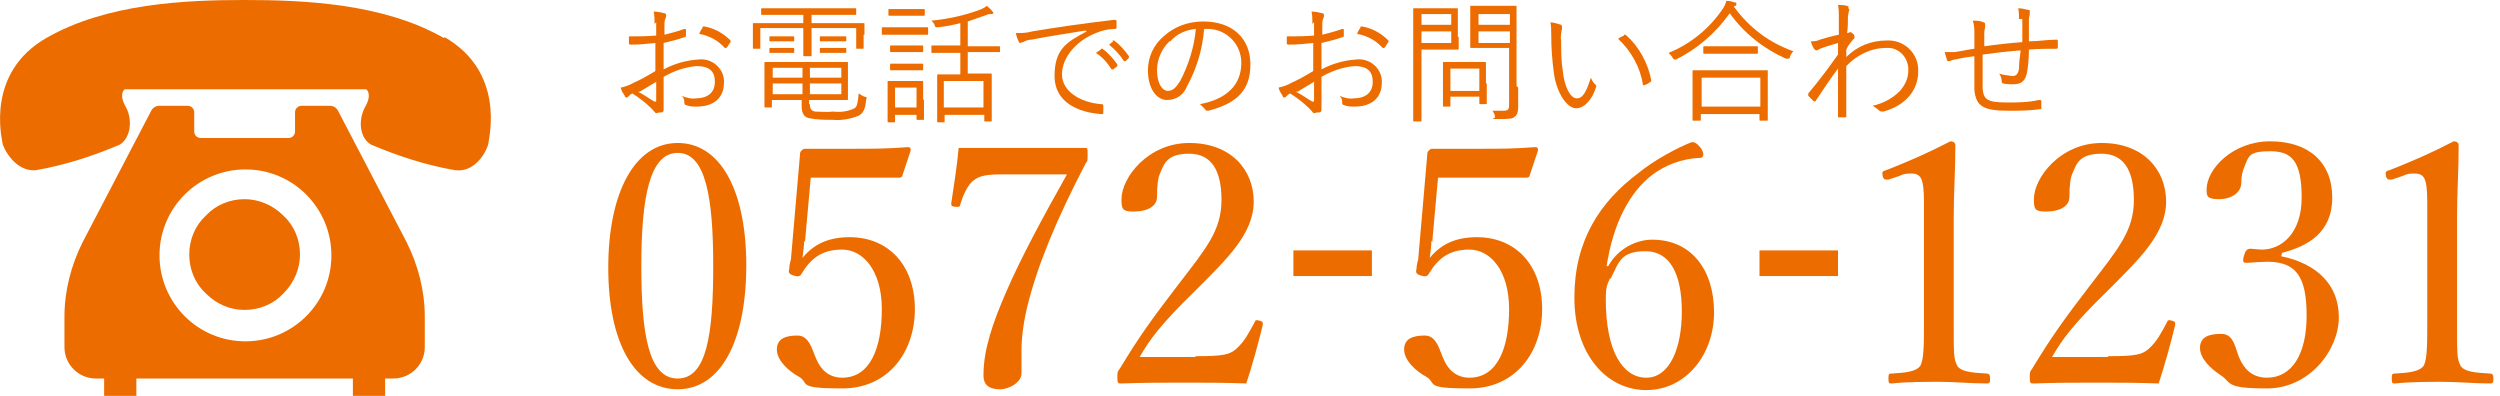 <?xml version="1.0" encoding="UTF-8"?>
<svg id="_レイヤー_1" data-name="レイヤー_1" xmlns="http://www.w3.org/2000/svg" version="1.1" viewBox="0 0 302.5 47.9">
  <!-- Generator: Adobe Illustrator 29.3.1, SVG Export Plug-In . SVG Version: 2.1.0 Build 151)  -->
  <defs>
    <style>
      .st0 {
        fill: #ed6c00;
      }
    </style>
  </defs>
  <g id="_グループ化_146" data-name="グループ化_146">
    <g id="_グループ化_144" data-name="グループ化_144">
      <path id="_パス_208" data-name="パス_208" class="st0" d="M79.2,2.9c0-.5,0-1-.1-1.5.4,0,.9.1,1.3.2.1,0,.2.1.2.2,0,0,0,.1,0,.2-.1.3-.2.5-.2.8,0,.4,0,.9,0,1.4.8-.2,1.6-.4,2.4-.7.1,0,.2,0,.2.1,0,.2,0,.4,0,.7,0,.1,0,.2-.2.2-.8.3-1.7.5-2.5.7,0,1,0,2.1,0,3.2,1.3-.7,2.7-1.1,4.2-1.2,1.6-.2,3,1,3.1,2.5,0,.1,0,.2,0,.3,0,1.9-1.3,2.9-3.3,2.9-.4,0-.9,0-1.3-.2-.2,0-.2-.2-.2-.4,0-.3-.1-.5-.3-.7.5.2,1.1.4,1.7.3,1.3,0,2.3-.6,2.3-2s-.8-1.9-2.2-1.9c-1.4.1-2.8.6-4,1.3,0,.6,0,1.5,0,2.4,0,.8,0,1.3,0,1.5s0,.3-.2.4c-.2,0-.4,0-.7.1-.1,0-.2-.2-.6-.6-.7-.7-1.5-1.3-2.3-1.8-.2.1-.4.3-.5.4,0,0-.1.1-.2.1,0,0-.2,0-.2-.2-.2-.3-.4-.6-.5-1,.5-.1,1.1-.3,1.6-.6.7-.3,1.6-.8,2.6-1.4,0-1.1,0-2.3,0-3.4-1,.1-1.9.2-2.9.2-.2,0-.3,0-.3-.2,0-.2,0-.5,0-.8,1.1,0,2.2,0,3.3-.1,0-.6,0-1,0-1.6ZM77.2,11.1c.8.4,1.3.8,2,1.2.1,0,.2,0,.2-.1,0-.7,0-1.4,0-2.3-.7.4-1.3.8-2,1.2h0ZM85,3.3c0-.1.1-.1.2-.1,1.2.2,2.3.8,3.2,1.7,0,0,0,.1,0,.2,0,0,0,0,0,0-.2.2-.3.5-.5.7,0,0-.1,0-.2,0,0,0,0,0,0,0-.8-.9-1.9-1.5-3.1-1.7.1-.2.2-.5.4-.7h0Z"/>
      <path id="_パス_209" data-name="パス_209" class="st0" d="M104.5,4.2c0,1.4,0,1.6,0,1.6s0,.1-.1.1h-.7c-.1,0-.1,0-.1-.1v-2.4h-5.4v1.7c0,1.1,0,1.5,0,1.6s0,.1-.1.1h-.8c-.1,0-.1,0-.1-.1s0-.5,0-1.6v-1.7h-5.2v2.4c0,.1,0,.1-.1.1h-.7c-.1,0-.1,0-.1-.1s0-.3,0-1.6v-.5c0-.5,0-.7,0-.8s0-.1.1-.1.6,0,2.2,0h3.8v-1h-2.7c-1.6,0-2.2,0-2.3,0s-.1,0-.1-.1v-.6c0-.1,0-.1.1-.1s.6,0,2.3,0h6.7c1.6,0,2.2,0,2.3,0s.1,0,.1.1v.6c0,.1,0,.1-.1.1s-.6,0-2.3,0h-3v1h4.1c1.6,0,2.1,0,2.2,0,.1,0,.1,0,.1.1s0,.3,0,.7v.6ZM98,12.6c0,.6.2.8.6.9.7,0,1.5.1,2.2,0,.9.1,1.8,0,2.6-.4.3-.2.4-.6.5-1.8.2.1.4.3.7.4.3,0,.3.1.2.4-.1,1.2-.4,1.6-.9,1.9-1,.4-2.1.6-3.1.5-1,0-1.9,0-2.9-.2-.5-.1-.9-.5-.9-1.4v-.8h-3.6v.8c0,.1,0,.1-.1.1h-.7c0,0-.1,0-.1-.1s0-.4,0-1.5v-2.3c0-1,0-1.4,0-1.5,0-.1,0-.1.1-.1s.8,0,2.4,0h5.1c1.6,0,2.3,0,2.4,0s.1,0,.1.1,0,.4,0,1.4v1.6c0,.9,0,1.3,0,1.4s0,.1-.1.1-.8,0-2.4,0h-2.2v.5ZM96.1,4.9c0,.1,0,.1-.1.1s-.3,0-1,0h-.8c-.8,0-.9,0-1,0s-.1,0-.1-.1v-.4c0-.1,0-.1.1-.1s.3,0,1,0h.8c.8,0,1,0,1,0s.1,0,.1.1v.4ZM96.1,6.3c0,.1,0,.1-.1.1s-.3,0-1,0h-.8c-.8,0-.9,0-1,0s-.1,0-.1-.1v-.4c0-.1,0-.1.1-.1s.3,0,1,0h.8c.8,0,1,0,1,0s.1,0,.1.1v.4ZM97.1,8.2h-3.6v1.2h3.6v-1.2ZM97.1,10.1h-3.6v1.3h3.6v-1.3ZM101.8,8.2h-3.8v1.2h3.8v-1.2ZM101.8,10.1h-3.8v1.3h3.8v-1.3ZM102.4,4.9c0,.1,0,.1-.1.1s-.3,0-1.1,0h-.8c-.8,0-1,0-1.1,0s-.1,0-.1-.1v-.4c0-.1,0-.1.1-.1s.3,0,1.1,0h.8c.8,0,1,0,1.1,0s.1,0,.1.1v.4ZM102.4,6.3c0,.1,0,.1-.1.1s-.3,0-1.1,0h-.8c-.8,0-1,0-1.1,0s-.1,0-.1-.1v-.4c0-.1,0-.1.1-.1s.3,0,1.1,0h.8c.8,0,1,0,1.1,0s.1,0,.1.1v.4Z"/>
      <path id="_パス_210" data-name="パス_210" class="st0" d="M112.3,4.1c0,.1,0,.1-.1.1s-.5,0-1.7,0h-2c-1.2,0-1.6,0-1.7,0s-.1,0-.1-.1v-.7c0-.1,0-.1.1-.1s.5,0,1.7,0h2c1.2,0,1.6,0,1.7,0s.1,0,.1.1v.7ZM111.8,12.1c0,1.9,0,2.2,0,2.3s0,.1-.1.1h-.7c-.1,0-.1,0-.1-.1v-.5h-2.6v.8c0,.1,0,.1-.1.1h-.7c-.1,0-.1,0-.1-.1s0-.4,0-2.4v-1c0-1,0-1.3,0-1.4s0-.1.1-.1.4,0,1.4,0h1.3c1,0,1.3,0,1.4,0s.1,0,.1.1,0,.4,0,1.1v1ZM111.9,1.8c0,.1,0,.1-.1.1s-.4,0-1.4,0h-1.4c-1,0-1.3,0-1.4,0s-.1,0-.1-.1v-.6c0-.1,0-.1.1-.1s.4,0,1.4,0h1.4c1,0,1.3,0,1.4,0s.1,0,.1.1v.6ZM111.7,6.2c0,.1,0,.1-.1.1s-.3,0-1.3,0h-1.2c-1,0-1.2,0-1.3,0s-.1,0-.1-.1v-.6c0-.1,0-.1.1-.1s.4,0,1.3,0h1.2c1,0,1.2,0,1.3,0,.1,0,.1,0,.1.1v.6ZM111.7,8.4c0,.1,0,.1-.1.1s-.3,0-1.3,0h-1.2c-1,0-1.2,0-1.3,0s-.1,0-.1-.1v-.6c0-.1,0-.1.1-.1s.4,0,1.3,0h1.2c1,0,1.2,0,1.3,0,.1,0,.1,0,.1.1v.6ZM110.9,10.6h-2.6v2.4h2.6v-2.4ZM121,6.2c0,.1,0,.1-.1.1s-.6,0-2.1,0h-1.7v2.6h.9c1.3,0,1.8,0,1.9,0s.1,0,.1.1,0,.5,0,1.5v1.4c0,2.2,0,2.6,0,2.7s0,.1-.1.1h-.7c-.1,0-.1,0-.1-.1v-.7h-4.8v.8c0,.1,0,.1-.1.1h-.7c-.1,0-.1,0-.1-.1s0-.5,0-2.7v-1.2c0-1.2,0-1.6,0-1.7s0-.1.1-.1.6,0,1.9,0h.8v-2.6h-1.3c-1.6,0-2,0-2.1,0s-.1,0-.1-.1v-.7c0-.1,0-.1.1-.1s.6,0,2.1,0h1.3v-2.7c-.8.2-1.7.4-2.7.5-.3,0-.3,0-.4-.2,0-.2-.2-.4-.4-.6,2-.2,3.9-.6,5.8-1.3.3-.1.7-.3.9-.5.2.2.5.4.7.7,0,0,.1.1.1.2,0,0,0,.1-.3.1-.2,0-.3,0-.5.1-.8.3-1.5.5-2.3.8v3h1.7c1.5,0,2,0,2.1,0s.1,0,.1.1v.7ZM119,9.8h-4.8v3.2h4.8v-3.2Z"/>
      <path id="_パス_211" data-name="パス_211" class="st0" d="M131.3,3.7c-2.4.4-4.5.7-6.5,1.1-.3,0-.7.1-1,.3,0,0-.2,0-.3.1,0,0-.2,0-.2-.1-.2-.4-.3-.7-.4-1.1.7,0,1.3,0,2-.2,2.4-.4,5.6-.9,9.9-1.4.2,0,.2,0,.3.1,0,.3,0,.5,0,.8,0,.1,0,.2-.2.2-.8,0-1.6.2-2.3.5-2.3.9-4.1,2.9-4.1,5s2.3,3.4,4.7,3.6c.2,0,.3,0,.3.2,0,.3,0,.5,0,.8,0,.2,0,.2-.3.2-2.7-.2-5.6-1.4-5.6-4.6s1.4-4.1,3.9-5.4h0ZM133.2,5.9s.1,0,.2,0c.7.5,1.3,1.2,1.8,1.9,0,0,0,.1,0,.2,0,0,0,0,0,0l-.5.4c0,0-.1,0-.2,0,0,0,0,0,0,0-.5-.8-1.1-1.5-1.9-2l.6-.4ZM134.6,4.9c0,0,.1,0,.2,0,.7.5,1.3,1.2,1.8,1.9,0,0,0,.1,0,.2l-.4.4c0,0-.1,0-.2,0-.5-.8-1.1-1.4-1.8-2l.5-.4Z"/>
      <path id="_パス_212" data-name="パス_212" class="st0" d="M145.7,3.5c-.2,2.5-.9,4.8-2.1,7-.4,1-1.3,1.6-2.4,1.6-1.2,0-2.3-1.3-2.3-3.6,0-1.6.7-3.1,1.9-4.1,1.3-1.2,3-1.8,4.8-1.8,3.6,0,5.7,2.1,5.7,5.2s-1.6,4.7-5.1,5.6c-.2,0-.3,0-.4-.2,0,0,0,0,0,0-.2-.2-.4-.4-.6-.6,3.2-.6,5-2.3,5-5,0-2.2-1.7-4-3.9-4.1,0,0-.1,0-.2,0h-.3ZM141.5,5c-.9.9-1.5,2.1-1.5,3.5,0,1.7.7,2.5,1.3,2.5s1-.4,1.5-1.2c1-1.9,1.7-4.1,1.9-6.3-1.2.1-2.3.6-3.1,1.5h0Z"/>
      <path id="_パス_213" data-name="パス_213" class="st0" d="M158.8,2.9c0-.5,0-1-.1-1.5.4,0,.9.1,1.3.2.1,0,.2.1.2.2,0,0,0,.1,0,.2-.1.3-.2.5-.2.8,0,.4,0,.9,0,1.4.8-.2,1.6-.4,2.4-.7.1,0,.2,0,.2.1,0,.2,0,.4,0,.7,0,.1,0,.2-.2.2-.8.3-1.7.5-2.5.7,0,1,0,2.1,0,3.2,1.3-.7,2.7-1.1,4.2-1.2,1.6-.2,3,1,3.1,2.5,0,.1,0,.2,0,.3,0,1.9-1.3,2.9-3.3,2.9-.4,0-.9,0-1.3-.2-.2,0-.2-.2-.2-.4,0-.3-.1-.5-.3-.7.5.2,1.1.4,1.7.3,1.3,0,2.3-.6,2.3-2s-.8-1.9-2.2-1.9c-1.4.1-2.8.6-4,1.3,0,.6,0,1.5,0,2.4,0,.8,0,1.3,0,1.5s0,.3-.2.4c-.2,0-.4,0-.7.1-.1,0-.2-.2-.6-.6-.7-.7-1.5-1.3-2.3-1.8-.2.1-.4.3-.5.4,0,0-.1.1-.2.1,0,0-.2,0-.2-.2-.2-.3-.4-.6-.5-1,.5-.1,1.1-.3,1.6-.6.7-.3,1.6-.8,2.6-1.4,0-1.1,0-2.3,0-3.4-1,.1-1.9.2-2.9.2-.2,0-.3,0-.3-.2,0-.2,0-.5,0-.8,1.1,0,2.2,0,3.3-.1,0-.6,0-1,0-1.6ZM156.8,11.1c.8.4,1.3.8,2,1.2.1,0,.2,0,.2-.1,0-.7,0-1.4,0-2.3-.7.4-1.3.8-2,1.2h0ZM164.6,3.3c0-.1.1-.1.2-.1,1.2.2,2.3.8,3.2,1.7,0,0,0,.1,0,.2,0,0,0,0,0,0-.2.2-.3.5-.5.7,0,0-.1,0-.2,0,0,0,0,0,0,0-.8-.9-1.9-1.5-3.1-1.7.1-.2.2-.5.4-.7h0Z"/>
      <path id="_パス_214" data-name="パス_214" class="st0" d="M176.5,4.4c0,1,0,1.4,0,1.5s0,.1-.1.1-.5,0-1.6,0h-2.8v5.3c0,2.3,0,3.2,0,3.3s0,.1-.1.1h-.8c-.1,0-.1,0-.1-.1s0-1,0-3.3v-6.8c0-2.3,0-3.3,0-3.4s0-.1.1-.1.6,0,1.8,0h1.8c1.1,0,1.5,0,1.6,0s.1,0,.1.1,0,.5,0,1.5v1.9ZM175.6,1.7h-3.6v1.3h3.6v-1.3ZM175.6,3.8h-3.6v1.4h3.6v-1.4ZM179.9,10.1c0,2,0,2.4,0,2.4s0,.1-.1.1h-.7c-.1,0-.1,0-.1-.1v-.8h-3.5v1.1c0,.1,0,.1-.1.1h-.7c-.1,0-.1,0-.1-.1s0-.4,0-2.5v-1.1c0-1.1,0-1.5,0-1.6s0-.1.1-.1.5,0,1.6,0h1.8c1.2,0,1.6,0,1.6,0s.1,0,.1.1,0,.5,0,1.3v1.2ZM179,8.3h-3.5v2.7h3.5v-2.7ZM183.7,10.6c0,.9,0,1.7,0,2.3s-.1,1-.4,1.2c-.3.3-.7.3-2,.3s-.3,0-.4-.3c0-.2-.2-.5-.3-.7.4,0,.8,0,1.2,0,.7,0,.8-.1.8-.8v-6.8h-2.9c-1.2,0-1.6,0-1.7,0-.1,0-.1,0-.1-.1s0-.4,0-1.4v-2.1c0-1,0-1.3,0-1.4s0-.1.1-.1.5,0,1.7,0h2c1.2,0,1.6,0,1.7,0s.1,0,.1.1,0,.7,0,2.3v7.3ZM182.7,1.7h-3.8v1.3h3.8v-1.3ZM182.7,3.8h-3.8v1.4h3.8v-1.4Z"/>
      <path id="_パス_215" data-name="パス_215" class="st0" d="M188.9,3c0,0,.1.1.1.2,0,0,0,.2,0,.3-.1.5-.2,1-.1,1.5,0,1.2,0,2.4.2,3.6.2,1.9.9,3.3,1.7,3.3s1.2-1,1.7-2.5c.1.3.3.6.5.8.1,0,.2.3.1.4-.4,1.3-1.3,2.5-2.4,2.5s-2.4-1.9-2.7-4.4c-.2-1.5-.3-3-.3-4.5,0-.5,0-1-.1-1.5.4,0,.9.2,1.3.3ZM196.5,4.2c0,0,.2,0,.2,0,1.6,1.4,2.7,3.4,3.1,5.5,0,0,0,.2-.1.2-.2.2-.5.3-.7.4,0,0-.2,0-.2,0,0,0,0,0,0,0-.3-2.1-1.4-4.1-3-5.6.2-.2.5-.3.7-.4Z"/>
      <path id="_パス_216" data-name="パス_216" class="st0" d="M209.8.8c1.8,2.5,4.3,4.4,7.2,5.4-.2.2-.3.4-.4.6,0,.2-.1.3-.2.3,0,0-.2,0-.3,0-2.7-1.2-5.1-3.1-6.8-5.5-1.7,2.4-3.9,4.3-6.5,5.6,0,0-.2,0-.2,0,0,0-.1,0-.2-.2-.1-.2-.3-.4-.5-.6,2.7-1.1,5-3,6.6-5.4.2-.3.3-.6.4-.9.4,0,.7.1,1,.2.2,0,.2,0,.2.2,0,0,0,.2-.1.2h-.1ZM213.9,11.7c0,2.3,0,2.7,0,2.8s0,.1-.1.1h-.8c-.1,0-.1,0-.1-.1v-.7h-7.1v.7c0,0,0,.1-.1.1h-.8c-.1,0-.1,0-.1-.1s0-.5,0-2.8v-1.3c0-1.3,0-1.7,0-1.8s0-.1.1-.1.6,0,2.2,0h4.5c1.6,0,2.1,0,2.2,0,.1,0,.1,0,.1.1s0,.5,0,1.6v1.5ZM213,9.4h-7.1v3.5h7.1v-3.5ZM212.7,6.4c0,.1,0,.1-.1.1s-.5,0-1.9,0h-2.6c-1.3,0-1.8,0-1.9,0s-.1,0-.1-.1v-.7c0-.1,0-.1.1-.1s.5,0,1.9,0h2.6c1.3,0,1.8,0,1.9,0s.1,0,.1.1v.7Z"/>
      <path id="_パス_217" data-name="パス_217" class="st0" d="M223.6,1c.2,0,.2.2.1.4,0,.2-.1.4-.1.6,0,.7,0,1.3-.1,2,0,0,.2,0,.3-.1,0,0,0,0,.1,0,0,0,.2,0,.3.2.1,0,.2.2.2.4,0,0,0,.2-.2.3-.3.4-.6.7-.8,1.2,0,.4,0,.6,0,.9,1.3-1.3,3-2,4.9-2,2-.1,3.7,1.4,3.8,3.4,0,.1,0,.3,0,.4,0,2-1.3,4-4.2,4.8-.2,0-.4,0-.5-.1-.2-.2-.5-.4-.8-.6,1.3-.3,2.4-.9,3.3-1.8.6-.7,1-1.5,1-2.4.1-1.4-.9-2.7-2.3-2.8-.1,0-.2,0-.4,0-1.8,0-3.6.9-4.8,2.2,0,2,0,4,0,6.1,0,0,0,.1-.1.1-.1,0-.6,0-.8,0s-.1,0-.1-.1c0-2,0-3.7,0-5.8-1,1.3-1.8,2.6-2.7,3.9,0,.1-.2.1-.3,0-.2-.2-.4-.4-.6-.6,0,0,0-.2,0-.3,1.2-1.4,2.4-3,3.6-4.7,0-.5,0-1,0-1.4-.6.2-1.4.4-1.9.6-.4.1-.5.3-.7.3,0,0-.2,0-.3-.2-.2-.3-.3-.6-.4-.9.4,0,.7,0,1.1-.2.7-.2,1.3-.4,2.3-.6,0-.6,0-1.2,0-2.2,0-.5,0-.9-.1-1.4.4,0,.9,0,1.3.2Z"/>
      <path id="_パス_218" data-name="パス_218" class="st0" d="M244.3,2.3c0-.4,0-.9-.1-1.3.4,0,.8.1,1.2.2.2,0,.2,0,.2.2,0,0,0,.2,0,.3,0,.2-.1.4-.1.6,0,1,0,1.8,0,2.7,1.2,0,2.2-.2,3.3-.2.1,0,.2,0,.2.2,0,.2,0,.5,0,.7,0,.1,0,.2-.2.2-1.1,0-2.2,0-3.3.1,0,1-.1,2-.2,2.6-.2,1.2-.7,1.6-1.7,1.6-.4,0-.8,0-1.2-.1-.1,0-.2-.1-.2-.3,0-.3-.1-.6-.3-.9.5.2,1,.2,1.6.3.5,0,.7-.3.8-.9,0-.6.1-1.5.2-2.2-1.5.1-3.1.3-4.6.5,0,1.7,0,3.2,0,4.1.1,1.3.5,1.7,2.9,1.7,1.3,0,2.6,0,3.9-.3.2,0,.2,0,.3.1,0,.2,0,.5,0,.8,0,.2,0,.2-.1.2-1.3.2-2.6.2-3.9.2-3.1,0-3.9-.6-4.1-2.5,0-.7,0-2.5,0-4.1-.8.1-1.5.2-2.3.4-.2,0-.5.1-.7.2-.2,0-.3,0-.3-.1-.1-.3-.2-.7-.3-1,.4,0,.8,0,1.2,0,.8-.1,1.6-.3,2.4-.4,0-.6,0-1.2,0-1.8,0-.5,0-1.1-.2-1.6.4,0,.9,0,1.3.2.1,0,.2.1.2.2,0,.1,0,.2,0,.3,0,.2-.1.5-.1.7,0,.7,0,1.2,0,1.7,1.4-.2,3.1-.4,4.6-.5,0-1,0-1.9,0-2.8Z"/>
    </g>
    <g id="_グループ化_145" data-name="グループ化_145">
      <path id="_パス_219" data-name="パス_219" class="st0" d="M53.7,4.6C46.4.4,36.7,0,29.6,0S12.9.4,5.6,4.6.2,16.6.3,17.3s1.6,3.5,4,3.3c3.5-.6,6.9-1.7,10.2-3.1,1.3-.8,1.6-3,.7-4.6s-.1-2.1-.1-2.1h29.2s.8.5-.1,2.1-.7,3.8.7,4.6c3.3,1.4,6.7,2.5,10.2,3.1,2.5.3,3.9-2.5,4-3.3s2-8.6-5.3-12.8Z"/>
      <path id="_パス_220" data-name="パス_220" class="st0" d="M29.6,24.1c-1.8,0-3.5.7-4.7,2-1.3,1.2-2,2.9-2,4.7,0,1.8.7,3.5,2,4.7,1.3,1.3,2.9,2,4.7,2,1.8,0,3.5-.7,4.7-2,1.3-1.3,2-3,2-4.7,0-1.8-.7-3.5-2-4.7-1.3-1.3-3-2-4.7-2Z"/>
      <path id="_パス_221" data-name="パス_221" class="st0" d="M40.9,13.4c-.2-.4-.6-.6-1-.6h-3.4c-.4,0-.8.3-.8.8h0v2.3c0,.4-.3.8-.8.8h-10.6c-.4,0-.8-.3-.8-.8v-2.3c0-.4-.3-.8-.8-.8h-3.4c-.4,0-.8.2-1,.6l-8.3,15.9c-1.4,2.8-2.2,5.9-2.2,9v3.7c0,2.1,1.7,3.8,3.8,3.8h1v2.2h3.9v-2.2h26.2v2.2h3.9v-2.2h1c2.1,0,3.8-1.7,3.8-3.8h0v-3.7c0-3.1-.8-6.2-2.2-9l-8.3-15.9ZM29.7,41.3c-5.8,0-10.4-4.7-10.4-10.4,0-5.8,4.7-10.4,10.4-10.4,5.8,0,10.4,4.7,10.4,10.4,0,5.8-4.7,10.4-10.4,10.4h0,0Z"/>
    </g>
    <g>
      <path class="st0" d="M90.3,32.1c0,9.2-3.1,15-8.3,15s-8.4-5.6-8.4-14.7,3.2-15.1,8.4-15.1,8.3,5.8,8.3,14.8ZM77.6,32.2c0,8.3.9,13.6,4.4,13.6s4.3-5.3,4.3-13.6-.9-13.7-4.3-13.7-4.4,5.4-4.4,13.7Z"/>
      <path class="st0" d="M97.3,29.1c0,.6-.1,1.3-.2,2.1,1.4-1.7,3.2-2.5,5.7-2.5,4.8,0,7.9,3.5,7.9,8.7s-3.2,9.6-8.8,9.6-3.9-.6-5.2-1.4c-1.3-.7-2.7-2-2.7-3.3s1-1.7,2.5-1.7,1.8,1.9,2.3,2.9c.5,1.2,1.5,2.2,3.1,2.2,3.4,0,4.8-3.6,4.8-8.3s-2.3-7.2-4.8-7.2-3.8,1.1-4.9,2.9c-.2.4-.5.4-1.1.2-.5-.2-.5-.4-.4-.8,0-.3.1-.8.2-1.1l1.1-12.7c0-.2,0-.3.2-.5.2-.2.3-.2.5-.2,1.5,0,3.8,0,5.9,0s3.9,0,6.5-.2c.2,0,.3.1.3.4l-1,3c0,.2-.2.3-.4.3-1.7,0-2.8,0-4.4,0h-6.3l-.7,7.8Z"/>
      <path class="st0" d="M121.1,21.1c-2.4,0-2.9.4-3.5.9-.6.6-1.1,1.7-1.4,2.7,0,.3-.2.4-.7.3-.4,0-.4-.2-.4-.4.3-2,.7-4.5.9-6.7,2.6,0,5.2,0,7.8,0s5,0,7.5,0c.3,0,.3,0,.3.8s0,.8-.2,1c-3.6,6.9-5.9,12.5-7.1,17.4-.5,2.1-.7,3.9-.7,5.3s0,1.8,0,2.8-1.4,1.9-2.6,1.9-2-.4-2-1.7c0-3.1,1.1-6.3,2.8-10.2,1.7-3.9,4.1-8.4,7.3-14.1h-8.2Z"/>
      <path class="st0" d="M144.7,43.1c3.4,0,4.1-.2,4.9-.9,1-.9,1.5-1.9,2.2-3.2.1-.3.2-.3.6-.2.4.1.4.2.4.5-.5,2.1-1.3,5-2,7.1-2.6-.1-4.9-.1-7.5-.1s-5,0-7.6.1c-.4,0-.5,0-.5-.7s0-.7.3-1.1c2.3-3.8,3.8-5.9,7.1-10.2,3.3-4.3,5.2-6.5,5.2-10.2s-1.3-5.6-3.9-5.6-3,1.1-3.5,2.3c-.3.6-.4,1.6-.4,2.9s-1.4,1.8-2.8,1.8-1.5-.3-1.5-1.5c0-2.6,3.2-6.8,8.2-6.8s7.8,3.2,7.8,7.1-3.3,7-7.1,10.8c-4.2,4.1-5.5,5.9-6.7,8h6.7Z"/>
      <path class="st0" d="M166,33.4h-9.5v-3.1h9.5v3.1Z"/>
      <path class="st0" d="M173.2,29.1c0,.6-.1,1.3-.2,2.1,1.4-1.7,3.2-2.5,5.7-2.5,4.8,0,7.9,3.5,7.9,8.7s-3.2,9.6-8.8,9.6-3.9-.6-5.2-1.4c-1.3-.7-2.7-2-2.7-3.3s1-1.7,2.5-1.7,1.8,1.9,2.3,2.9c.5,1.2,1.5,2.2,3.1,2.2,3.4,0,4.8-3.6,4.8-8.3s-2.3-7.2-4.8-7.2-3.8,1.1-4.9,2.9c-.2.4-.5.4-1.1.2-.5-.2-.5-.4-.4-.8,0-.3.1-.8.2-1.1l1.1-12.7c0-.2,0-.3.2-.5.2-.2.3-.2.5-.2,1.5,0,3.8,0,5.9,0s3.9,0,6.5-.2c.2,0,.3.1.3.4l-1,3c0,.2-.2.3-.4.3-1.7,0-2.8,0-4.4,0h-6.3l-.7,7.8Z"/>
      <path class="st0" d="M194.6,32.2c1.2-2.2,3.5-3.2,5.3-3.2,4.8,0,7.5,3.7,7.5,8.8s-3.4,9.4-8.2,9.4-8.7-4.3-8.7-11.2,3.1-11.6,7.8-15.1c1.8-1.5,4.8-3.1,6.4-3.7.3,0,.5,0,1.1.7.2.3.3.6.3.8s-.1.4-.4.4c-2.3.1-4.2.9-5.7,2-2.8,2.1-4.8,5.9-5.6,11.1h.2ZM194.8,33.7c-.4.8-.5,1.3-.5,2.5,0,6.4,2.1,9.5,4.9,9.5s4.3-3.5,4.3-8-1.4-7.3-4.4-7.3-3.2,1.3-4.2,3.3Z"/>
      <path class="st0" d="M222.4,33.4h-9.5v-3.1h9.5v3.1Z"/>
      <path class="st0" d="M228.5,21.7c-.4.1-.6,0-.7-.4-.1-.5,0-.6.4-.7,2.6-1,5.3-2.2,7.8-3.5.4,0,.6.2.6.5,0,3.2-.2,5.5-.2,8.8v12.5c0,4,0,4.5.4,5.3.4.8,1.9.9,3.6,1,.3,0,.4.2.4.6s0,.6-.4.6c-1.8,0-4-.2-5.7-.2s-3.9,0-5.8.2c-.3,0-.4,0-.4-.6s.1-.6.4-.6c1.6-.1,3-.2,3.5-1,.4-.9.4-2.6.4-5.3v-14.4c0-1.5-.1-2.5-.4-3-.2-.3-.5-.5-1.1-.5s-.9,0-1.5.3l-1.5.5Z"/>
      <path class="st0" d="M255.1,43.1c3.4,0,4.1-.2,4.9-.9,1-.9,1.5-1.9,2.2-3.2.1-.3.2-.3.6-.2.4.1.4.2.4.5-.5,2.1-1.3,5-2,7.1-2.6-.1-4.9-.1-7.5-.1s-5,0-7.6.1c-.4,0-.5,0-.5-.7s0-.7.3-1.1c2.3-3.8,3.8-5.9,7.1-10.2,3.3-4.3,5.2-6.5,5.2-10.2s-1.3-5.6-3.9-5.6-3,1.1-3.5,2.3c-.3.6-.4,1.6-.4,2.9s-1.4,1.8-2.8,1.8-1.5-.3-1.5-1.5c0-2.6,3.2-6.8,8.2-6.8s7.8,3.2,7.8,7.1-3.3,7-7.1,10.8c-4.2,4.1-5.5,5.9-6.7,8h6.7Z"/>
      <path class="st0" d="M276,31c4.4.9,7,3.5,7,7.4s-3.5,8.6-8.7,8.6-4.2-.7-5.6-1.6c-1.2-.8-2.5-2-2.5-3.3s1-1.7,2.6-1.7,1.7,2,2.2,3c.5,1.1,1.4,2.3,3.3,2.3,3,0,4.8-2.8,4.8-7.5s-1.2-6.8-5.5-6.5c-.5,0-1.3.1-1.7.1s-.6,0-.4-.8c.2-.7.4-.9.8-.9s.9.1,1.4.1c2.3,0,4.8-1.9,4.8-6.3s-1.2-5.6-3.8-5.6-2.6.6-3.1,1.8c-.3.7-.4,1.3-.4,2,0,1.2-1.2,2-2.7,2s-1.5-.4-1.5-1.2c0-2.4,3.1-5.8,7.7-5.8s7.5,2.5,7.5,6.8-3,5.9-6.1,6.7v.2Z"/>
      <path class="st0" d="M289.4,21.7c-.4.1-.6,0-.7-.4-.1-.5,0-.6.4-.7,2.6-1,5.3-2.2,7.8-3.5.4,0,.6.2.6.5,0,3.2-.2,5.5-.2,8.8v12.5c0,4,0,4.5.4,5.3.4.8,1.9.9,3.6,1,.3,0,.4.2.4.6s0,.6-.4.6c-1.8,0-4-.2-5.7-.2s-3.9,0-5.8.2c-.3,0-.4,0-.4-.6s.1-.6.4-.6c1.6-.1,3-.2,3.5-1,.4-.9.4-2.6.4-5.3v-14.4c0-1.5-.1-2.5-.4-3-.2-.3-.5-.5-1.1-.5s-.9,0-1.5.3l-1.5.5Z"/>
    </g>
  </g>
</svg>